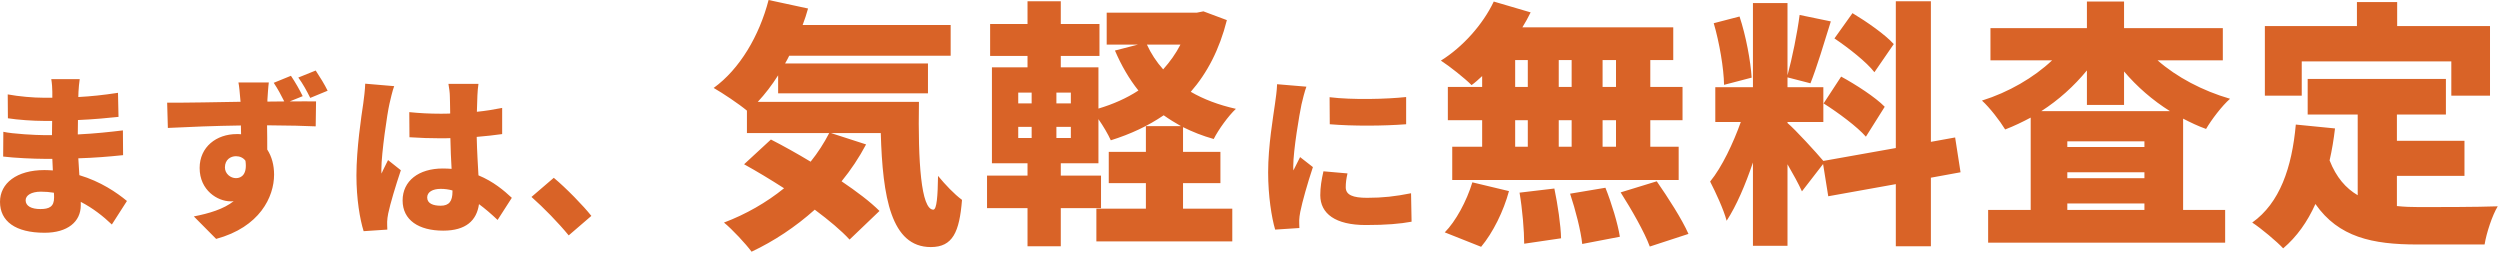 <svg width="627" height="64" viewBox="0 0 627 64" fill="none" xmlns="http://www.w3.org/2000/svg">
<path d="M13.563 49.569C13.563 49.26 13.563 48.864 13.519 48.336C12.463 48.159 11.362 48.071 10.261 48.071C7.839 48.071 6.43 48.996 6.43 50.229C6.43 51.682 7.883 52.431 10.129 52.431C12.374 52.431 13.563 51.814 13.563 49.569ZM31.838 50.405L28.051 56.306C25.893 54.236 23.251 52.167 20.257 50.625V51.506C20.257 55.601 16.954 58.376 11.185 58.376C3.832 58.376 0 55.469 0 50.625C0 45.958 4.184 42.655 11.142 42.655C11.846 42.655 12.551 42.699 13.255 42.743L13.123 39.837H11.009C8.675 39.837 3.567 39.616 0.793 39.264L0.837 33.055C3.127 33.584 9.072 33.892 11.097 33.892H13.035L13.079 30.325H11.009C8.367 30.325 4.492 30.061 1.982 29.664L1.938 23.675C4.756 24.204 8.411 24.512 10.965 24.512H13.123V23.015C13.123 22.222 13.035 20.813 12.859 19.844H19.993C19.86 20.769 19.728 22.002 19.684 23.015L19.64 24.336C22.855 24.16 25.849 23.852 29.592 23.279L29.724 29.312C27.126 29.576 23.736 29.929 19.552 30.105L19.508 33.716C24 33.495 27.479 33.099 30.825 32.703L30.869 38.912C27.038 39.308 23.824 39.572 19.64 39.705C19.728 41.07 19.817 42.523 19.905 43.932C25.233 45.517 29.284 48.291 31.838 50.405ZM82.171 22.751L77.811 24.556C76.931 22.795 76.006 21.077 74.817 19.448L79.177 17.687C80.278 19.36 81.422 21.209 82.171 22.751ZM56.41 41.994C56.41 43.58 57.819 44.681 59.184 44.681C60.593 44.681 62.047 43.668 61.562 40.321C61.034 39.572 60.153 39.176 59.184 39.176C57.863 39.176 56.41 40.013 56.41 41.994ZM75.918 24.116L72.659 25.437C75.389 25.437 77.944 25.393 79.265 25.437L79.177 31.69C76.579 31.558 72.483 31.47 66.979 31.426C67.023 33.495 67.023 35.697 67.023 37.503C68.168 39.264 68.74 41.422 68.74 43.8C68.74 49.392 65.129 56.967 54.208 59.917L48.616 54.28C52.403 53.532 56.058 52.475 58.612 50.449C58.348 50.493 58.084 50.493 57.819 50.493C54.605 50.493 50.069 47.763 50.069 42.127C50.069 36.842 54.296 33.628 59.361 33.628C59.757 33.628 60.109 33.628 60.461 33.672L60.417 31.47C53.856 31.558 47.427 31.822 42.099 32.086L41.922 25.745C46.986 25.789 54.693 25.613 60.329 25.525L60.285 25.041C60.153 23.367 59.977 21.518 59.801 20.681H67.419C67.287 21.518 67.111 24.204 67.067 24.997V25.481L71.294 25.437C70.502 23.852 69.709 22.354 68.652 20.769L72.968 19.008C74.068 20.637 75.169 22.575 75.918 24.116ZM91.595 20.989L98.861 21.606C98.464 22.575 97.848 25.261 97.672 26.053C97.143 28.299 95.646 38.471 95.646 42.523C95.646 42.655 95.646 43.359 95.69 43.536C96.218 42.259 96.747 41.422 97.319 40.145L100.534 42.699C99.213 46.618 97.892 51.022 97.363 53.532C97.231 54.148 97.099 55.161 97.099 55.601C97.099 56.086 97.099 56.878 97.143 57.583L91.198 57.979C90.274 55.029 89.393 49.921 89.393 44.02C89.393 37.327 90.626 29.136 91.11 25.921C91.286 24.6 91.551 22.619 91.595 20.989ZM113.48 48.071V47.763C112.512 47.499 111.543 47.367 110.53 47.367C108.504 47.367 107.139 48.159 107.139 49.525C107.139 51.066 108.68 51.594 110.53 51.594C112.644 51.594 113.48 50.449 113.48 48.071ZM128.364 49.612L124.798 55.161C123.168 53.62 121.627 52.299 120.13 51.198C119.557 55.293 116.871 57.847 111.146 57.847C105.026 57.847 100.974 55.205 100.974 50.273C100.974 45.385 104.981 42.259 111.058 42.259C111.807 42.259 112.556 42.303 113.26 42.347C113.128 40.057 112.996 37.371 112.952 34.64C112.115 34.684 111.279 34.684 110.486 34.684C107.888 34.684 105.29 34.596 102.692 34.42L102.648 28.123C105.202 28.387 107.8 28.519 110.442 28.519C111.279 28.519 112.071 28.519 112.908 28.475C112.864 26.45 112.864 24.82 112.82 24.028C112.82 23.367 112.644 21.958 112.468 21.033H119.998C119.866 21.87 119.777 22.971 119.733 23.94C119.689 24.776 119.645 26.23 119.601 28.035C121.803 27.815 123.961 27.463 125.942 27.066V33.628C124.005 33.892 121.847 34.156 119.557 34.332C119.645 38.295 119.866 41.422 119.998 43.976C123.741 45.517 126.427 47.807 128.364 49.612ZM148.313 54.148L142.632 59.036C140.034 55.866 136.335 52.078 133.296 49.392L138.889 44.593C141.971 47.147 146.375 51.682 148.313 54.148ZM190.047 25.549H230.472C230.213 40.49 230.989 52.585 234.094 52.585C234.934 52.52 235.193 49.221 235.258 44.112C237.069 46.311 239.333 48.704 241.273 50.127C240.626 58.212 238.945 61.963 233.447 61.963C223.486 61.963 221.352 49.48 220.899 33.375H208.416L217.212 36.221C215.466 39.52 213.396 42.624 211.068 45.47C214.884 48.057 218.247 50.58 220.575 52.908L213.073 60.088C211.003 57.824 207.898 55.237 204.341 52.585C199.49 56.918 194.121 60.476 188.494 63.128C187.071 61.187 183.643 57.501 181.573 55.819C187.071 53.749 192.246 50.774 196.644 47.216C193.216 45.017 189.788 42.947 186.618 41.201L193.345 34.992C196.385 36.544 199.878 38.485 203.306 40.554C205.117 38.291 206.669 35.897 207.963 33.375H187.33V27.748C185.325 26.066 181.25 23.349 178.986 22.056C185.519 17.334 190.435 8.99 192.763 -3.10855e-05L202.659 2.134C202.271 3.557 201.818 4.916 201.301 6.274H238.427V13.971H197.937C197.614 14.618 197.291 15.264 196.903 15.911H232.735V23.414H195.156V18.887C193.604 21.344 191.858 23.608 190.047 25.549ZM296.057 11.19H287.649C288.684 13.453 290.042 15.523 291.723 17.399C293.405 15.523 294.893 13.453 296.057 11.19ZM268.568 25.937V23.22H264.946V25.937H268.568ZM268.568 34.604V31.823H264.946V34.604H268.568ZM255.373 31.823V34.604H258.737V31.823H255.373ZM255.373 23.22V25.937H258.737V23.22H255.373ZM301.814 2.846L307.699 5.045C305.824 12.483 302.719 18.369 298.644 23.026C301.878 24.902 305.63 26.325 309.963 27.295C308.088 29.041 305.565 32.534 304.401 34.862C301.62 34.086 299.032 33.051 296.704 31.887V38.096H306.082V45.923H296.704V52.326H309.058V60.541H274.971V52.326H287.39V45.923H278.076V38.096H287.39V31.628H296.186C294.699 30.788 293.211 29.882 291.853 28.912C287.972 31.564 283.574 33.634 278.593 35.186C277.882 33.634 276.718 31.628 275.489 29.882V40.942H266.046V44.047H276.136V52.197H266.046V61.769H257.702V52.197H247.547V44.047H257.702V40.942H248.776V16.881H257.702V14.036H248.323V6.015H257.702V0.323H266.046V6.015H275.748V14.036H266.046V16.881H275.489V27.23C279.176 26.131 282.539 24.643 285.514 22.703C283.186 19.792 281.245 16.429 279.628 12.677L285.385 11.19H277.559V3.169H300.197L301.814 2.846ZM333.461 24.38C339.141 25.085 347.772 24.864 352.66 24.336V31.162C346.935 31.602 339.317 31.646 333.505 31.162L333.461 24.38ZM331.919 42.963L337.952 43.492C337.644 44.857 337.512 45.825 337.512 46.97C337.512 48.908 339.317 49.612 342.884 49.612C346.803 49.612 349.93 49.26 353.893 48.468L354.025 55.601C351.163 56.13 347.684 56.438 342.532 56.438C334.914 56.438 331.127 53.576 331.127 48.952C331.127 46.97 331.435 45.077 331.919 42.963ZM320.294 21.121L327.648 21.738C327.252 22.707 326.591 25.393 326.415 26.186C325.93 28.431 324.345 37.679 324.345 41.73C324.345 41.862 324.345 42.567 324.389 42.743C324.962 41.51 325.49 40.629 326.063 39.396L329.277 41.906C327.956 45.87 326.591 50.669 326.107 53.135C325.974 53.752 325.842 54.809 325.842 55.205C325.842 55.69 325.842 56.482 325.886 57.187L319.81 57.583C318.929 54.633 318.048 49.128 318.048 43.227C318.048 36.534 319.325 29.268 319.765 26.053C319.942 24.732 320.25 22.751 320.294 21.121ZM405.293 21.797V15.07H401.929V21.797H405.293ZM405.293 36.803V30.141H401.929V36.803H405.293ZM380.003 30.141V36.803H383.172V30.141H380.003ZM394.168 30.141H390.934V36.803H394.168V30.141ZM390.934 21.797H394.168V15.07H390.934V21.797ZM380.003 15.07V21.797H383.172V15.07H380.003ZM371.724 21.797V19.081C370.818 19.921 369.978 20.698 369.072 21.344C367.326 19.598 363.574 16.623 361.375 15.2C366.808 11.836 371.918 6.145 374.634 0.388L383.884 3.105C383.237 4.398 382.59 5.627 381.814 6.856H419.652V15.07H413.895V21.797H421.98V30.141H413.895V36.803H421.01V45.147H364.221V36.803H371.724V30.141H363.121V21.797H371.724ZM371.465 61.899L362.345 58.277C365.062 55.56 367.843 50.45 369.266 45.729L378.451 47.928C377.092 52.973 374.44 58.341 371.465 61.899ZM381.102 48.316L389.834 47.281C390.675 51.291 391.451 56.53 391.516 59.764L382.267 61.123C382.267 57.889 381.814 52.456 381.102 48.316ZM393.78 48.575L402.641 47.087C404.193 50.968 405.746 56.078 406.263 59.376L396.82 61.187C396.496 57.953 395.138 52.65 393.78 48.575ZM406.457 48.251L415.512 45.47C418.294 49.48 421.851 54.978 423.468 58.665L413.766 61.834C412.472 58.277 409.174 52.52 406.457 48.251ZM474.953 11.06L470.102 18.11C468.162 15.588 463.634 12.03 460.077 9.637L464.604 3.299C468.162 5.433 472.819 8.667 474.953 11.06ZM457.36 25.937L461.758 19.21C465.445 21.215 470.361 24.384 472.689 26.777L467.968 34.28C465.833 31.823 461.047 28.265 457.36 25.937ZM439.315 19.469L432.394 21.28C432.329 17.14 431.23 10.672 429.807 5.821L436.275 4.139C437.892 8.99 439.056 15.329 439.315 19.469ZM491.705 43.206L484.267 44.565V61.769H475.471V46.181L458.524 49.221L457.231 41.136L451.927 47.992C451.086 46.117 449.728 43.659 448.305 41.201V61.64H439.638V40.748C437.762 46.311 435.498 51.615 433.041 55.366C432.264 52.456 430.259 48.187 428.901 45.535C431.876 41.913 434.722 35.833 436.598 30.594H430.195V21.862H439.638V0.776H448.305V18.887C449.469 14.618 450.763 8.279 451.345 3.751L459.171 5.368C457.49 10.802 455.614 17.011 454.062 20.892L448.305 19.404V21.862H457.296V30.594H448.305V30.852C450.245 32.469 455.614 38.355 457.296 40.36L475.471 37.126V0.323H484.267V35.574L490.347 34.474L491.705 43.206ZM511.95 27.877H544.225C539.892 25.16 535.946 21.733 532.712 17.916V26.325H523.399V17.658C520.165 21.603 516.284 25.096 511.95 27.877ZM518.483 52.65H537.822V51.032H518.483V52.65ZM518.483 43.206V44.694H537.822V43.206H518.483ZM537.822 36.868V35.445H518.483V36.868H537.822ZM557.485 15.135H541.121C545.907 19.339 552.375 22.767 559.296 24.772C557.291 26.519 554.639 30.012 553.281 32.34C551.276 31.628 549.4 30.723 547.524 29.753V52.65H558.067V60.864H498.626V52.65H509.298V29.494C507.229 30.594 505.094 31.628 502.895 32.469C501.601 30.335 499.014 26.971 497.074 25.225C503.736 23.155 510.074 19.469 514.667 15.135H499.208V7.05H523.399V0.388H532.712V7.05H557.485V15.135ZM577.277 15.394V23.996H568.028V6.533H591.118V0.517H601.209V6.533H624.493V23.996H614.791V15.394H577.277ZM601.144 44.112V51.679C602.955 51.873 604.831 51.938 606.771 51.938C610.846 51.938 621.389 51.938 626.434 51.744C625.075 53.943 623.588 58.471 623.135 61.317H606.254C594.999 61.317 586.526 59.506 580.705 51.162C578.7 55.625 576.048 59.376 572.62 62.287C571.068 60.605 567.058 57.242 564.858 55.819C571.779 50.903 574.819 42.042 575.789 31.24L585.621 32.211C585.297 34.992 584.845 37.708 584.262 40.231C585.944 44.5 588.337 47.216 591.313 48.963V28.718H578.765V19.792H613.433V28.718H601.144V35.315H618.09V44.112H601.144Z" fill="#D96327"/>
</svg>
